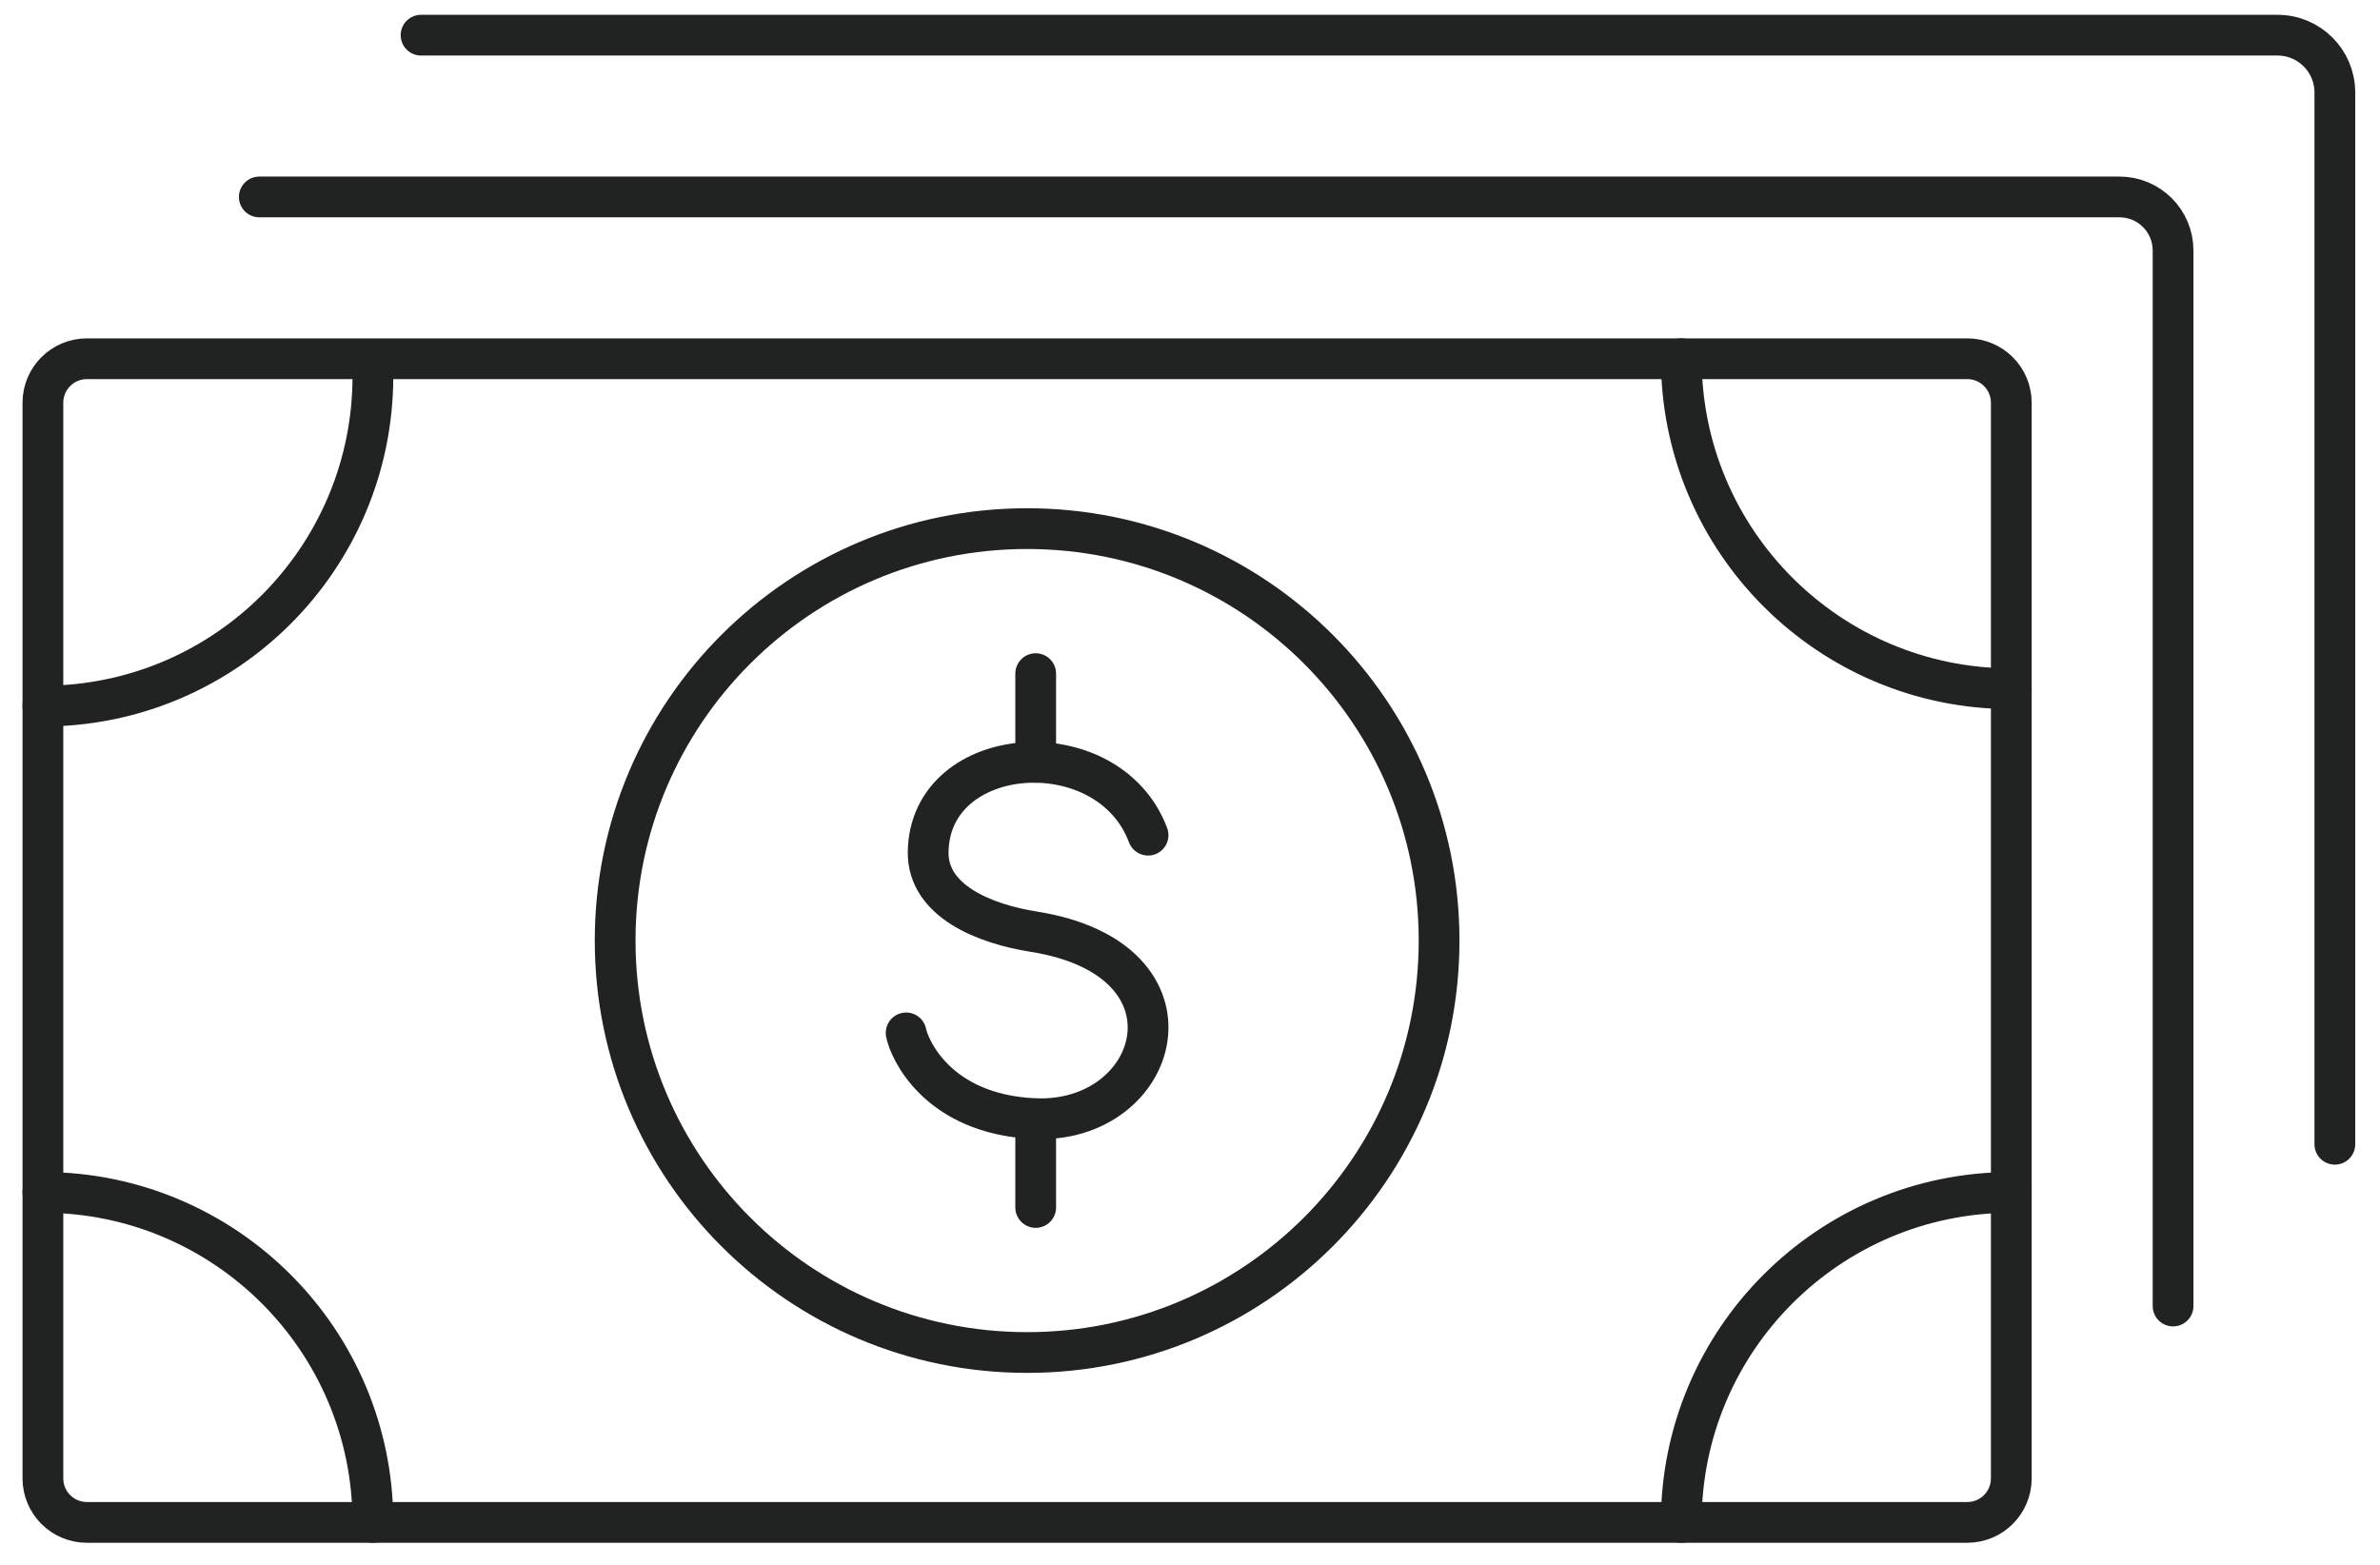 <?xml version="1.0" encoding="UTF-8"?>
<svg width="73px" height="48px" viewBox="0 0 73 48" version="1.1" xmlns="http://www.w3.org/2000/svg" xmlns:xlink="http://www.w3.org/1999/xlink">
    <title>banconote</title>
    <g id="Page-1" stroke="none" stroke-width="1" fill="none" fill-rule="evenodd" stroke-linecap="round" stroke-linejoin="round">
        <g id="Icons-ServigoRE" transform="translate(-378, -475)" stroke="#212322" stroke-width="1.25">
            <g id="banconote" transform="translate(379.316, 476.079)">
                <path d="M42.824,27.772 C42.824,34.751 37.167,40.408 30.188,40.408 C23.209,40.408 17.552,34.751 17.552,27.772 C17.552,20.793 23.209,15.136 30.188,15.136 C37.167,15.136 42.824,20.793 42.824,27.772 Z" id="Stroke-236"></path>
                <path d="M33.898,24.539 C32.682,21.296 27.194,21.682 27.153,25.059 C27.135,26.57 28.906,27.265 30.388,27.499 C35.784,28.351 34.293,33.426 30.388,33.233 C27.424,33.087 26.568,31.083 26.477,30.604" id="Stroke-237"></path>
                <line x1="30.451" y1="19.584" x2="30.451" y2="22.305" id="Stroke-238"></line>
                <line x1="30.451" y1="33.238" x2="30.451" y2="35.959" id="Stroke-239"></line>
                <path d="M59.025,45.619 L1.35,45.619 C0.604,45.619 0,45.015 0,44.269 L0,11.275 C0,10.529 0.604,9.925 1.35,9.925 L59.025,9.925 C59.77,9.925 60.375,10.529 60.375,11.275 L60.375,44.269 C60.375,45.015 59.77,45.619 59.025,45.619 Z" id="Stroke-240"></path>
                <path d="M6.637,4.962 L63.694,4.962 C64.602,4.962 65.337,5.698 65.337,6.605 L65.337,38.982" id="Stroke-241"></path>
                <path d="M11.599,0 L68.541,0 C69.512,0 70.299,0.787 70.299,1.758 L70.299,34.02" id="Stroke-242"></path>
                <path d="M60.375,20.047 C54.785,20.047 50.253,15.515 50.253,9.925" id="Stroke-243"></path>
                <path d="M50.252,45.619 C50.252,40.029 54.785,35.497 60.374,35.497" id="Stroke-244"></path>
                <path d="M0,35.496 C5.59,35.496 10.122,40.029 10.122,45.618" id="Stroke-245"></path>
                <path d="M10.122,10.458 C10.122,16.048 5.59,20.58 0,20.58" id="Stroke-246"></path>
            </g>
        </g>
    </g>
</svg>